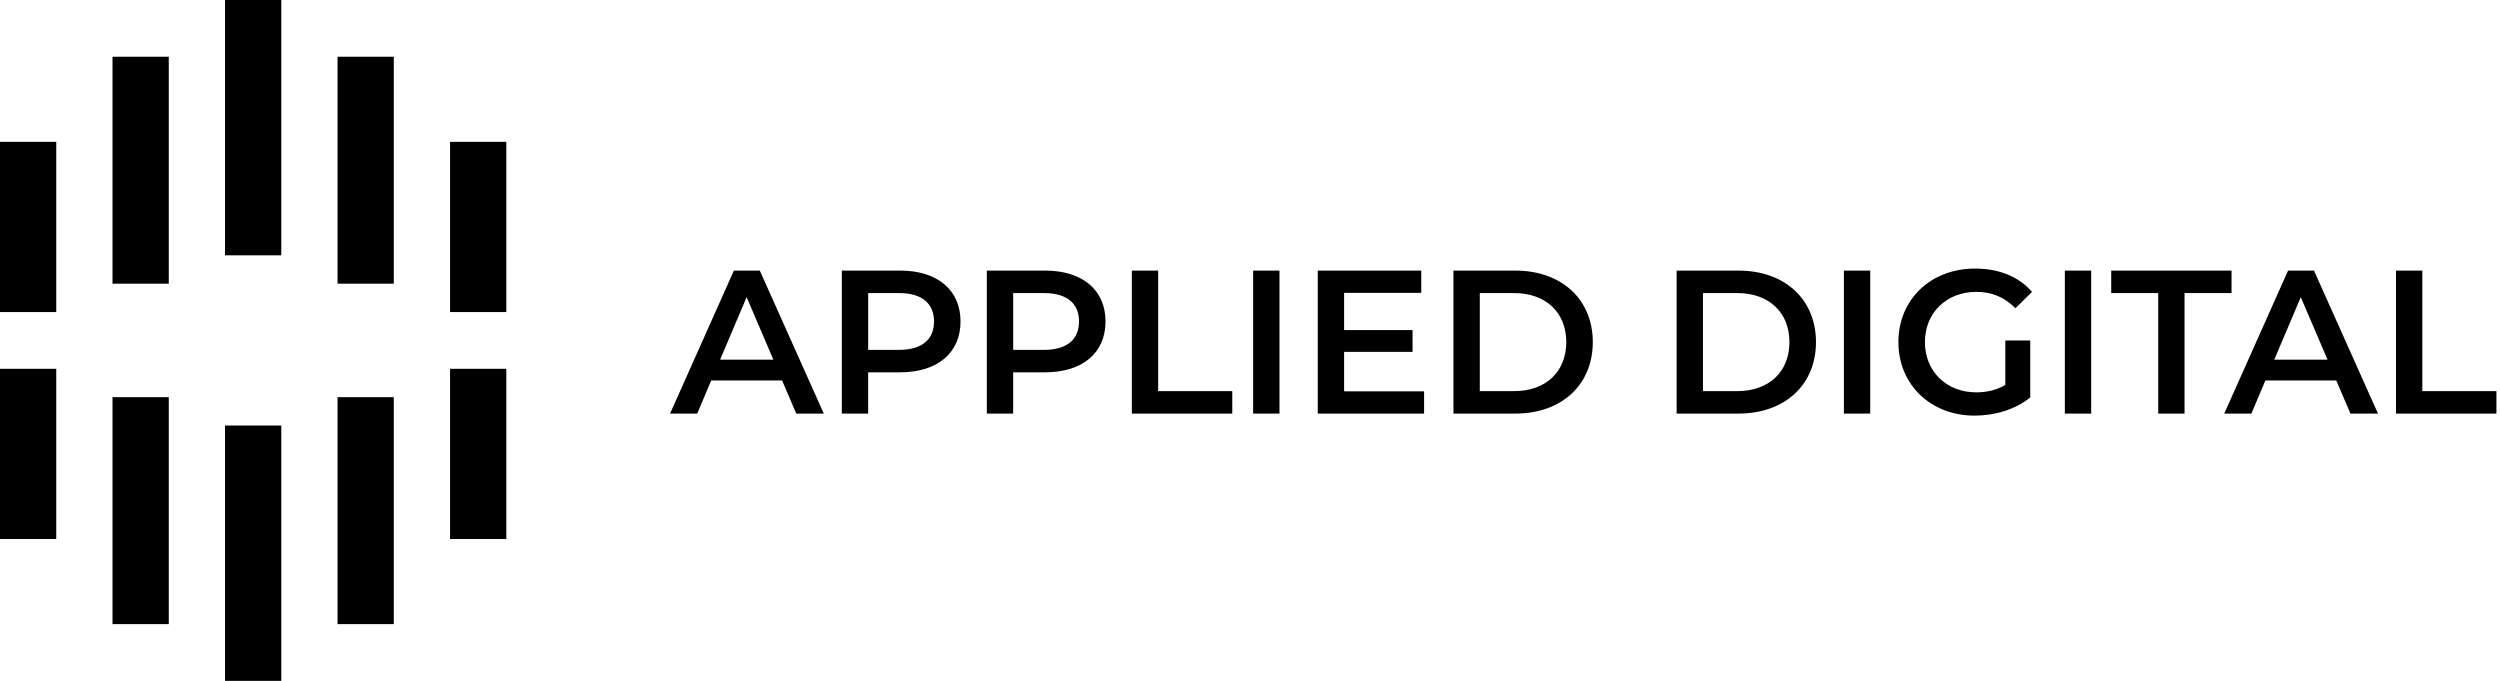 <svg width="235" height="64" viewBox="0 0 235 64" fill="none" xmlns="http://www.w3.org/2000/svg"><path d="M225.222 38.877H234.664V36.765H227.697V25.437H225.222V38.877ZM213.781 33.808L216.275 27.933L218.787 33.808H213.779H213.781ZM220.942 38.877H223.53L217.515 25.437H215.077L209.08 38.877H211.632L212.946 35.765H219.609L220.942 38.877ZM202.872 38.877H205.347V27.549H209.765V25.437H198.456V27.549H202.875V38.877H202.872ZM194.096 38.877H196.571V25.437H194.096V38.877ZM188.501 36.189C187.645 36.688 186.711 36.88 185.76 36.88C182.941 36.88 180.942 34.883 180.942 32.157C180.942 29.432 182.941 27.435 185.778 27.435C187.206 27.435 188.406 27.915 189.453 28.971L191.013 27.435C189.757 25.995 187.891 25.245 185.664 25.245C181.495 25.245 178.449 28.144 178.449 32.157C178.449 36.171 181.495 39.069 185.627 39.069C187.513 39.069 189.453 38.493 190.844 37.36V32.003H188.501V36.189ZM173.327 38.877H175.802V25.437H173.327V38.877ZM160.078 36.765V27.549H163.314C166.283 27.549 168.208 29.373 168.208 32.157C168.208 34.941 166.286 36.765 163.314 36.765H160.078ZM157.603 38.877H163.428C167.748 38.877 170.702 36.189 170.702 32.157C170.702 28.125 167.751 25.437 163.428 25.437H157.603V38.877ZM139.1 36.765V27.549H142.336C145.305 27.549 147.23 29.373 147.23 32.157C147.23 34.941 145.308 36.765 142.336 36.765H139.1ZM136.625 38.877H142.45C146.77 38.877 149.723 36.189 149.723 32.157C149.723 28.125 146.773 25.437 142.45 25.437H136.625V38.877ZM126.345 36.784V33.077H132.78V31.024H126.345V27.531H133.597V25.437H123.87V38.877H133.864V36.784H126.345ZM117.796 38.877H120.271V25.437H117.796V38.877ZM106.392 38.877H115.834V36.765H108.867V25.437H106.392V38.877ZM98.132 32.888H95.24V27.549H98.132C100.303 27.549 101.427 28.528 101.427 30.219C101.427 31.909 100.303 32.888 98.132 32.888ZM98.246 25.437H92.762V38.877H95.237V34.997H98.246C101.749 34.997 103.92 33.173 103.92 30.216C103.92 27.259 101.749 25.435 98.246 25.435V25.437ZM84.502 32.888H81.609V27.549H84.502C86.673 27.549 87.797 28.528 87.797 30.219C87.797 31.909 86.673 32.888 84.502 32.888ZM84.616 25.437H79.132V38.877H81.607V34.997H84.616C88.119 34.997 90.29 33.173 90.29 30.216C90.29 27.259 88.119 25.435 84.616 25.435V25.437ZM67.691 33.808L70.184 27.933L72.696 33.808H67.689H67.691ZM74.849 38.877H77.437L71.422 25.437H68.984L62.987 38.877H65.539L66.853 35.765H73.516L74.849 38.877Z" fill="black"></path><path d="M26.441 0H21.152V24H26.441V0Z" fill="black"></path><path d="M15.864 5.333H10.576V26.667H15.864V5.333Z" fill="black"></path><path d="M5.288 13.333H0V29.333H5.288V13.333Z" fill="black"></path><path d="M37.017 5.333H31.729V26.667H37.017V5.333Z" fill="black"></path><path d="M47.593 13.333H42.305V29.333H47.593V13.333Z" fill="black"></path><path d="M26.441 40H21.152V64H26.441V40Z" fill="black"></path><path d="M37.017 37.333H31.729V58.667H37.017V37.333Z" fill="black"></path><path d="M47.593 34.667H42.305V50.667H47.593V34.667Z" fill="black"></path><path d="M15.864 37.333H10.576V58.667H15.864V37.333Z" fill="black"></path><path d="M5.288 34.667H0V50.667H5.288V34.667Z" fill="black"></path></svg>